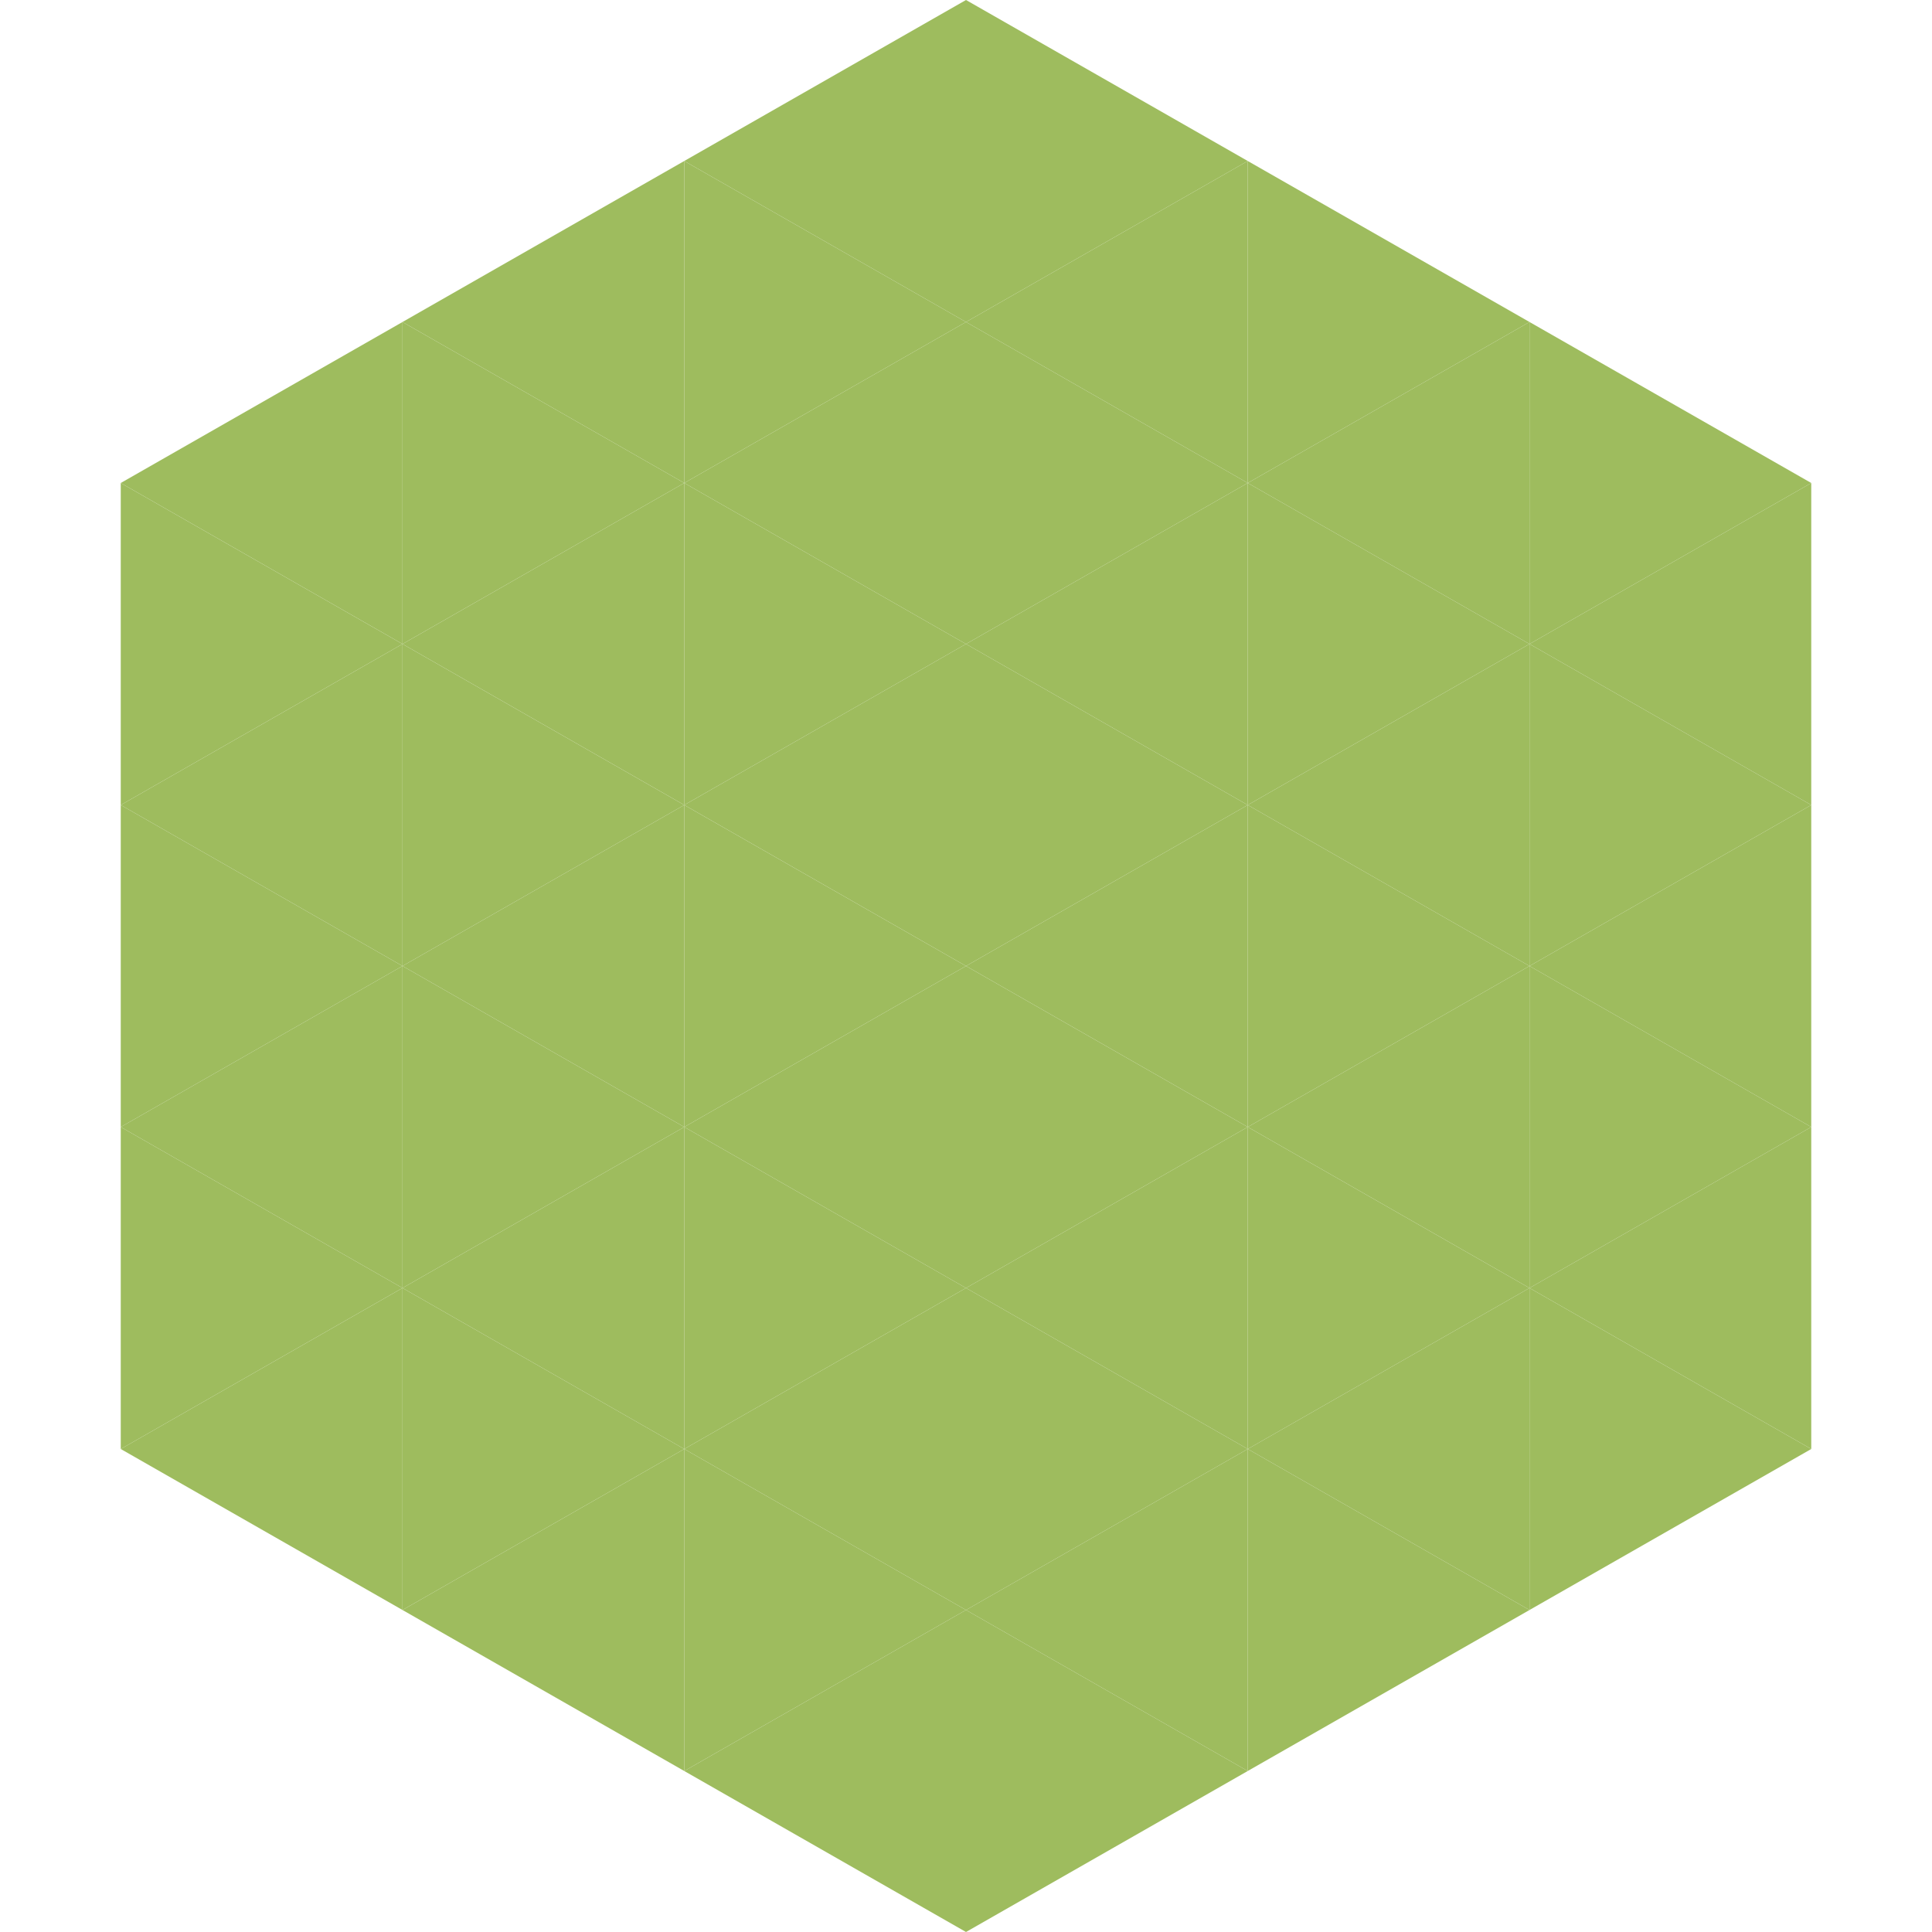 <?xml version="1.0"?>
<!-- Generated by SVGo -->
<svg width="240" height="240"
     xmlns="http://www.w3.org/2000/svg"
     xmlns:xlink="http://www.w3.org/1999/xlink">
<polygon points="50,40 15,60 50,80" style="fill:rgb(158,188,94)" />
<polygon points="190,40 225,60 190,80" style="fill:rgb(158,188,94)" />
<polygon points="15,60 50,80 15,100" style="fill:rgb(158,188,94)" />
<polygon points="225,60 190,80 225,100" style="fill:rgb(158,188,94)" />
<polygon points="50,80 15,100 50,120" style="fill:rgb(158,188,94)" />
<polygon points="190,80 225,100 190,120" style="fill:rgb(158,188,94)" />
<polygon points="15,100 50,120 15,140" style="fill:rgb(158,188,94)" />
<polygon points="225,100 190,120 225,140" style="fill:rgb(158,188,94)" />
<polygon points="50,120 15,140 50,160" style="fill:rgb(158,188,94)" />
<polygon points="190,120 225,140 190,160" style="fill:rgb(158,188,94)" />
<polygon points="15,140 50,160 15,180" style="fill:rgb(158,188,94)" />
<polygon points="225,140 190,160 225,180" style="fill:rgb(158,188,94)" />
<polygon points="50,160 15,180 50,200" style="fill:rgb(158,188,94)" />
<polygon points="190,160 225,180 190,200" style="fill:rgb(158,188,94)" />
<polygon points="15,180 50,200 15,220" style="fill:rgb(255,255,255); fill-opacity:0" />
<polygon points="225,180 190,200 225,220" style="fill:rgb(255,255,255); fill-opacity:0" />
<polygon points="50,0 85,20 50,40" style="fill:rgb(255,255,255); fill-opacity:0" />
<polygon points="190,0 155,20 190,40" style="fill:rgb(255,255,255); fill-opacity:0" />
<polygon points="85,20 50,40 85,60" style="fill:rgb(158,188,94)" />
<polygon points="155,20 190,40 155,60" style="fill:rgb(158,188,94)" />
<polygon points="50,40 85,60 50,80" style="fill:rgb(158,188,94)" />
<polygon points="190,40 155,60 190,80" style="fill:rgb(158,188,94)" />
<polygon points="85,60 50,80 85,100" style="fill:rgb(158,188,94)" />
<polygon points="155,60 190,80 155,100" style="fill:rgb(158,188,94)" />
<polygon points="50,80 85,100 50,120" style="fill:rgb(158,188,94)" />
<polygon points="190,80 155,100 190,120" style="fill:rgb(158,188,94)" />
<polygon points="85,100 50,120 85,140" style="fill:rgb(158,188,94)" />
<polygon points="155,100 190,120 155,140" style="fill:rgb(158,188,94)" />
<polygon points="50,120 85,140 50,160" style="fill:rgb(158,188,94)" />
<polygon points="190,120 155,140 190,160" style="fill:rgb(158,188,94)" />
<polygon points="85,140 50,160 85,180" style="fill:rgb(158,188,94)" />
<polygon points="155,140 190,160 155,180" style="fill:rgb(158,188,94)" />
<polygon points="50,160 85,180 50,200" style="fill:rgb(158,188,94)" />
<polygon points="190,160 155,180 190,200" style="fill:rgb(158,188,94)" />
<polygon points="85,180 50,200 85,220" style="fill:rgb(158,188,94)" />
<polygon points="155,180 190,200 155,220" style="fill:rgb(158,188,94)" />
<polygon points="120,0 85,20 120,40" style="fill:rgb(158,188,94)" />
<polygon points="120,0 155,20 120,40" style="fill:rgb(158,188,94)" />
<polygon points="85,20 120,40 85,60" style="fill:rgb(158,188,94)" />
<polygon points="155,20 120,40 155,60" style="fill:rgb(158,188,94)" />
<polygon points="120,40 85,60 120,80" style="fill:rgb(158,188,94)" />
<polygon points="120,40 155,60 120,80" style="fill:rgb(158,188,94)" />
<polygon points="85,60 120,80 85,100" style="fill:rgb(158,188,94)" />
<polygon points="155,60 120,80 155,100" style="fill:rgb(158,188,94)" />
<polygon points="120,80 85,100 120,120" style="fill:rgb(158,188,94)" />
<polygon points="120,80 155,100 120,120" style="fill:rgb(158,188,94)" />
<polygon points="85,100 120,120 85,140" style="fill:rgb(158,188,94)" />
<polygon points="155,100 120,120 155,140" style="fill:rgb(158,188,94)" />
<polygon points="120,120 85,140 120,160" style="fill:rgb(158,188,94)" />
<polygon points="120,120 155,140 120,160" style="fill:rgb(158,188,94)" />
<polygon points="85,140 120,160 85,180" style="fill:rgb(158,188,94)" />
<polygon points="155,140 120,160 155,180" style="fill:rgb(158,188,94)" />
<polygon points="120,160 85,180 120,200" style="fill:rgb(158,188,94)" />
<polygon points="120,160 155,180 120,200" style="fill:rgb(158,188,94)" />
<polygon points="85,180 120,200 85,220" style="fill:rgb(158,188,94)" />
<polygon points="155,180 120,200 155,220" style="fill:rgb(158,188,94)" />
<polygon points="120,200 85,220 120,240" style="fill:rgb(158,188,94)" />
<polygon points="120,200 155,220 120,240" style="fill:rgb(158,188,94)" />
<polygon points="85,220 120,240 85,260" style="fill:rgb(255,255,255); fill-opacity:0" />
<polygon points="155,220 120,240 155,260" style="fill:rgb(255,255,255); fill-opacity:0" />
</svg>
